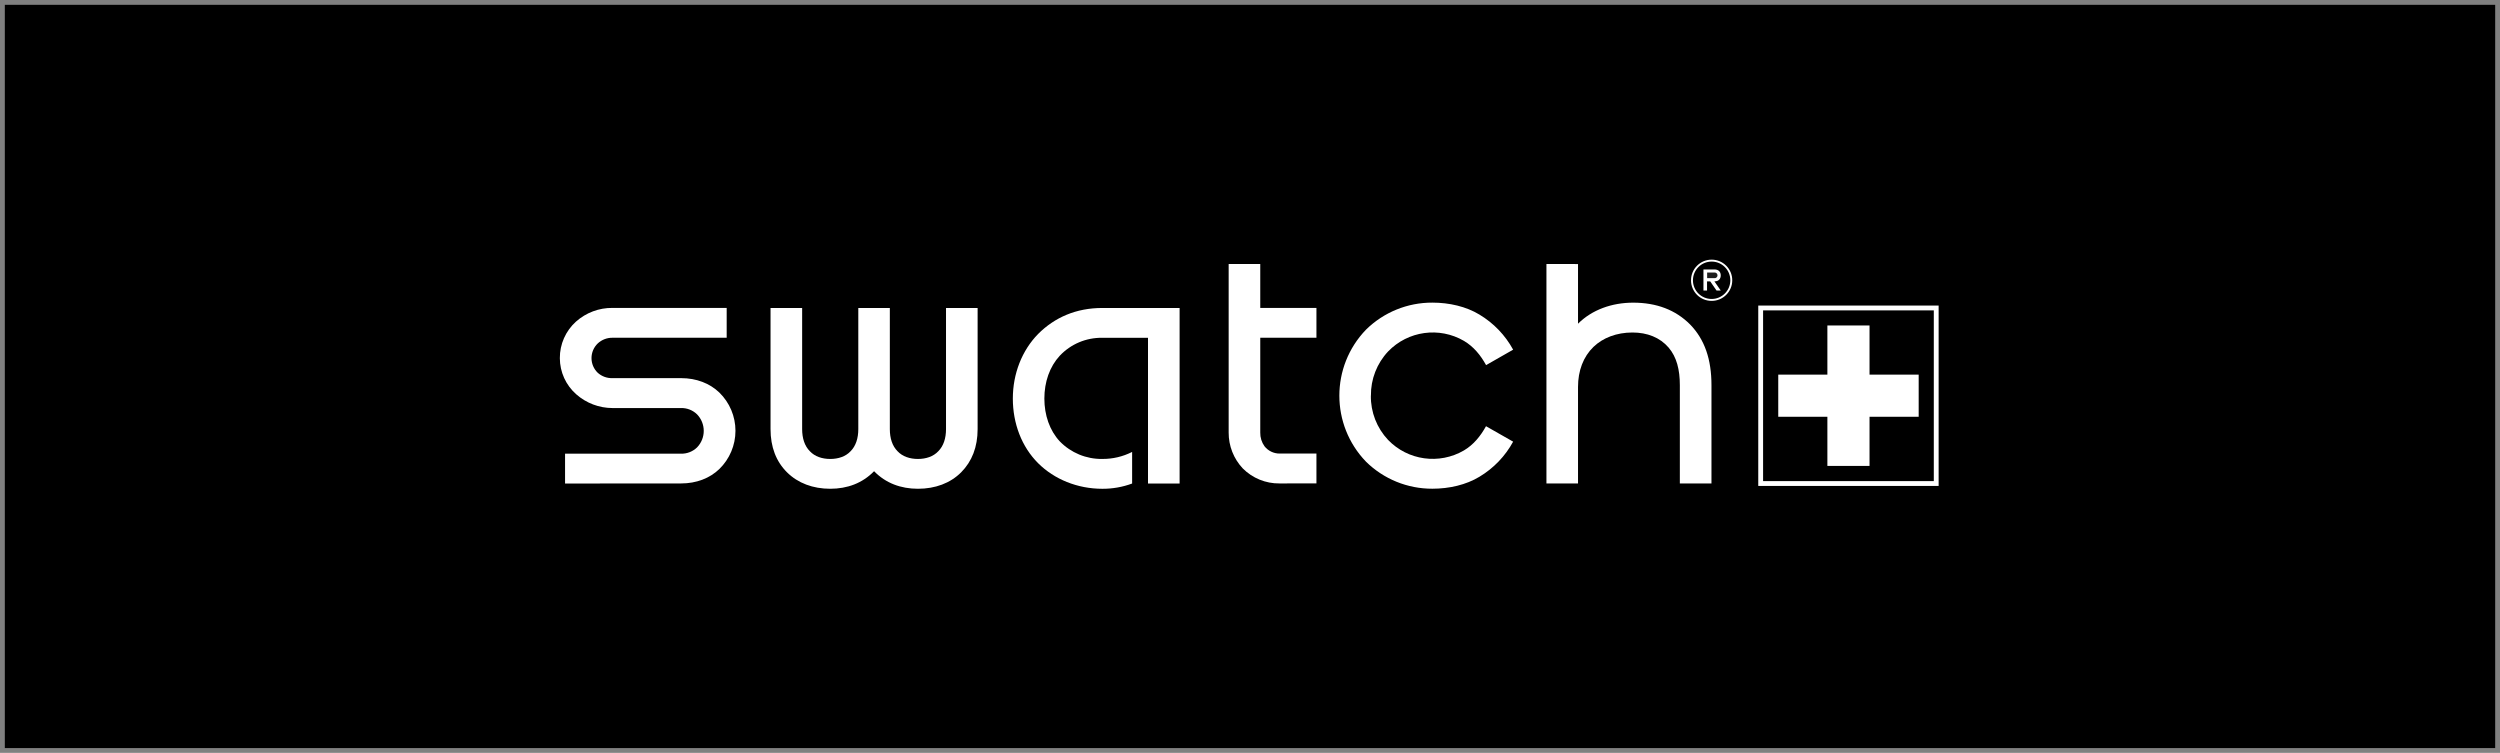 <svg xmlns="http://www.w3.org/2000/svg" width="259" height="78" viewBox="0 0 259 78" fill="none"><rect x="0" y="0" width="259" height="78" fill="#808080" stroke="none"/><rect x="1" y="1" width="257" height="76" fill="black" stroke="black"></rect><path d="M177.178 29.151H176.85V30.099H176.477V27.914H177.613C178.049 27.914 178.269 28.17 178.269 28.534C178.269 28.897 178.049 29.151 177.613 29.151L178.269 30.099H177.833L177.178 29.151V29.151Z" fill="white"></path><path d="M163.483 27.354V33.537C164.938 32.082 167.013 31.355 169.195 31.355C171.632 31.355 173.596 32.113 175.089 33.609C176.616 35.174 177.308 37.247 177.308 39.903V50.087H174.032V39.903C174.032 38.302 173.706 36.993 172.871 36.012C171.961 34.956 170.65 34.447 169.121 34.447C167.486 34.447 166.067 34.992 165.084 35.938C164.029 36.957 163.483 38.412 163.483 40.085V50.087H160.211V27.352L163.483 27.354Z" fill="white"></path><path d="M132.564 50.085C131.131 50.102 129.753 49.538 128.744 48.522C127.802 47.517 127.282 46.189 127.289 44.812V27.352H130.563V31.899H136.383V34.991H130.563V44.812C130.551 45.32 130.705 45.818 131.001 46.231C131.377 46.711 131.954 46.99 132.564 46.989H136.383V50.079L132.564 50.085Z" fill="white"></path><path d="M92.187 31.906V44.456C92.187 45.403 92.441 46.201 92.986 46.748C93.496 47.294 94.259 47.548 95.097 47.548C95.934 47.548 96.698 47.294 97.207 46.748C97.753 46.201 98.007 45.401 98.007 44.456V31.906H101.281V44.456C101.281 46.311 100.697 47.802 99.576 48.931C98.454 50.06 96.883 50.636 95.102 50.636C93.322 50.636 91.755 50.053 90.555 48.817C89.354 50.053 87.791 50.636 86.008 50.636C84.225 50.636 82.662 50.053 81.533 48.931C80.404 47.809 79.828 46.311 79.828 44.456V31.906H83.102V44.456C83.102 45.403 83.358 46.201 83.903 46.748C84.411 47.294 85.175 47.548 86.012 47.548C86.85 47.548 87.613 47.294 88.121 46.748C88.666 46.201 88.92 45.401 88.92 44.456V31.906H92.187Z" fill="white"></path><path d="M58.54 50.093V47.002H70.544C71.167 47.02 71.771 46.784 72.217 46.349C73.138 45.395 73.138 43.883 72.217 42.929C71.772 42.493 71.168 42.256 70.544 42.274H63.451C62.072 42.271 60.74 41.766 59.705 40.855C58.624 39.909 58.003 38.543 58 37.107C57.99 35.663 58.599 34.283 59.673 33.318C60.715 32.39 62.067 31.884 63.462 31.899H75.284V34.991H63.462C62.898 34.982 62.351 35.19 61.935 35.572C61.517 35.971 61.28 36.523 61.28 37.1C61.28 37.678 61.517 38.23 61.935 38.628C62.355 39 62.902 39.195 63.462 39.174H70.556C72.157 39.174 73.538 39.72 74.521 40.665C75.591 41.707 76.194 43.136 76.194 44.63C76.194 46.123 75.591 47.552 74.521 48.594C73.538 49.541 72.157 50.085 70.556 50.085L58.54 50.093Z" fill="white"></path><path d="M117.296 50.091C116.307 50.458 115.259 50.644 114.204 50.638C111.621 50.638 109.221 49.655 107.548 47.986C105.843 46.281 104.93 43.874 104.93 41.292C104.93 38.71 105.877 36.307 107.548 34.599C109.253 32.893 111.477 31.906 114.204 31.906H122.207V50.094H118.933V34.996H114.196C112.534 34.969 110.937 35.642 109.795 36.851C108.74 37.988 108.196 39.579 108.196 41.29C108.196 43.001 108.74 44.598 109.795 45.727C110.949 46.914 112.541 47.572 114.196 47.546C115.27 47.556 116.331 47.307 117.288 46.819V50.091H117.296Z" fill="white"></path><path d="M142.021 40.991C141.998 42.693 142.637 44.336 143.804 45.574C145.858 47.705 149.103 48.156 151.661 46.666C152.642 46.084 153.366 45.211 153.951 44.155L156.761 45.756C155.942 47.259 154.735 48.515 153.267 49.394C151.886 50.231 150.141 50.631 148.394 50.631C145.823 50.641 143.351 49.635 141.519 47.831C137.837 44.014 137.837 37.968 141.519 34.152C143.351 32.348 145.823 31.341 148.394 31.352C150.141 31.352 151.886 31.751 153.267 32.589C154.735 33.468 155.942 34.724 156.761 36.226L153.959 37.827C153.377 36.772 152.65 35.899 151.668 35.317C149.111 33.827 145.866 34.278 143.811 36.408C142.645 37.647 142.006 39.29 142.028 40.991" fill="white"></path><path d="M177.617 28.817C177.727 28.826 177.832 28.772 177.889 28.679C177.947 28.585 177.947 28.467 177.889 28.373C177.832 28.28 177.727 28.227 177.617 28.235H176.859V28.817H177.617Z" fill="#1E1E1E"></path><path d="M175.289 29.037C175.289 27.912 176.201 27 177.326 27C178.451 27 179.362 27.912 179.362 29.037C179.362 30.162 178.451 31.073 177.326 31.073C176.785 31.074 176.267 30.86 175.884 30.478C175.502 30.096 175.288 29.577 175.289 29.037Z" stroke="white" stroke-width="0.2"></path><path d="M182.406 31.906H200.592V50.093H182.406V31.906Z" stroke="white" stroke-width="0.5"></path><path d="M193.683 38.811V33.719H189.317V38.811H184.227V43.177H189.317V48.269H193.683V43.177H198.775V38.811H193.683V38.811V38.811Z" fill="white"></path></svg>